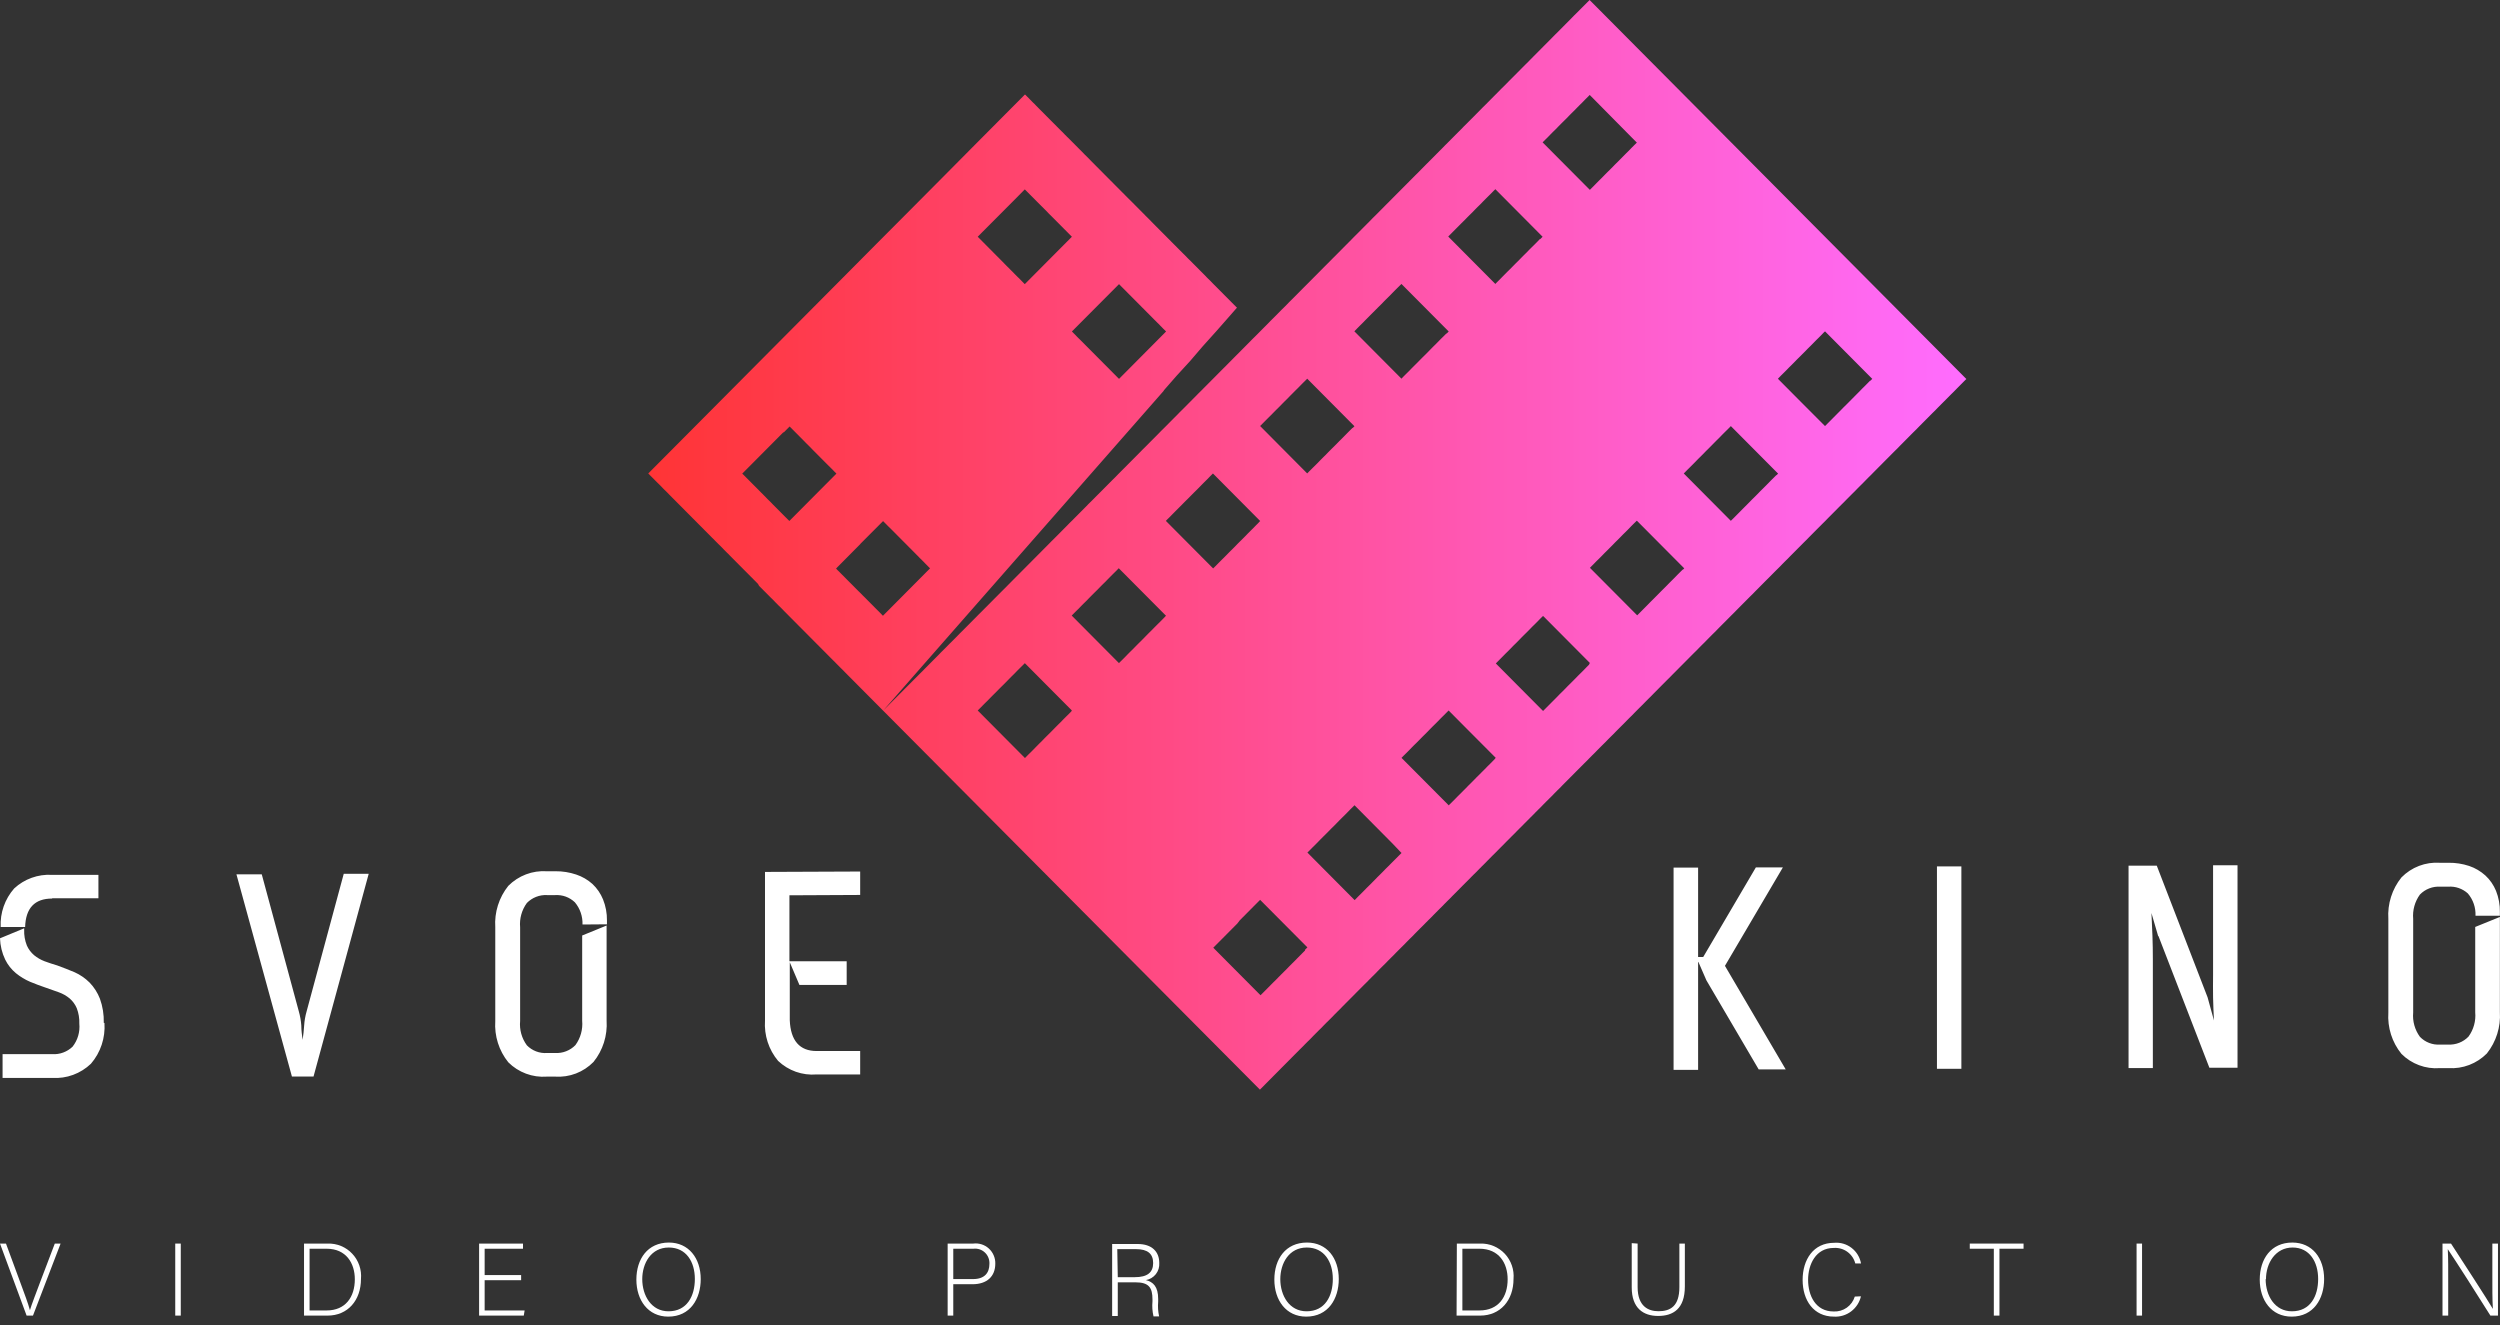 <svg width="100" height="53" viewBox="0 0 100 53" fill="none" xmlns="http://www.w3.org/2000/svg">
<rect x="0" y="0" width="100" height="53" fill="#333333" stroke="none"/>
<g id="logo 2" clip-path="url(#clip0_1098_4910)">
<path id="Vector" fill-rule="evenodd" clip-rule="evenodd" d="M46.557 15.623L35.331 28.42L36.681 27.062L36.789 26.953L36.897 26.847L37.002 26.739L37.111 26.63L37.219 26.521L37.324 26.415L37.432 26.307L37.54 26.198L37.645 26.089L37.753 25.983L37.861 25.875L37.967 25.766L38.075 25.66L38.183 25.552L38.291 25.443L38.396 25.334L38.504 25.228L38.612 25.119L38.72 25.011L38.825 24.905L38.933 24.796L39.041 24.688L39.147 24.579L39.255 24.473L39.363 24.364L39.471 24.256L39.576 24.15L39.684 24.041L39.792 23.932L39.898 23.826L40.005 23.718L40.114 23.609L40.221 23.503L40.327 23.395L40.435 23.286L40.543 23.177L40.648 23.071L40.756 22.963L40.864 22.854L40.97 22.748L41.078 22.639L41.186 22.531L41.294 22.422L41.399 22.316L41.507 22.207L41.615 22.099L41.72 21.993L41.828 21.884L41.936 21.776L42.042 21.667L42.15 21.561L42.258 21.452L42.366 21.344L42.471 21.238L42.579 21.129L42.687 21.02L42.792 20.912L42.901 20.806L43.008 20.697L43.117 20.588L43.222 20.482L43.33 20.374L43.438 20.265L43.543 20.156L43.651 20.051L43.759 19.942L43.867 19.833L43.973 19.727L44.081 19.619L44.189 19.51L44.294 19.404L44.402 19.295L44.51 19.187L44.618 19.081L44.723 18.972L44.831 18.863L44.939 18.755L45.045 18.649L45.153 18.54L45.261 18.431L45.366 18.326L45.474 18.217L45.582 18.108L45.687 18L45.795 17.894L45.904 17.785L46.011 17.676L46.117 17.57L46.225 17.462L46.333 17.353L46.438 17.244L46.546 17.138L46.654 17.03L46.762 16.921L46.867 16.815L46.976 16.706L47.084 16.598L47.189 16.489L47.297 16.383L47.405 16.275L47.513 16.166L47.618 16.06L47.726 15.951L47.834 15.843L47.94 15.734L48.048 15.628L48.156 15.519L48.264 15.411L48.369 15.305L48.477 15.196L48.585 15.088L48.69 14.982L48.798 14.873L48.906 14.764L49.014 14.658L49.12 14.55L49.228 14.441L49.336 14.332L49.441 14.226L49.549 14.118L49.657 14.009L49.763 13.903L49.87 13.794L49.978 13.686L50.084 13.577L50.192 13.471L50.3 13.363L50.403 13.259L50.508 13.153L50.616 13.045L50.724 12.936L50.829 12.827L50.937 12.721L51.045 12.613L51.153 12.504L51.259 12.395L51.367 12.29L51.475 12.181L51.58 12.072L51.688 11.966L51.796 11.858L51.904 11.749L52.009 11.643L52.117 11.534L52.225 11.426L52.331 11.32L52.439 11.211L52.547 11.102L52.655 10.994L52.76 10.888L52.868 10.779L52.976 10.67L53.081 10.565L53.19 10.456L53.297 10.347L53.406 10.239L53.511 10.133L53.619 10.024L53.727 9.915L53.832 9.809L53.94 9.701L54.048 9.592L54.154 9.483L54.261 9.377L54.369 9.269L54.477 9.16L54.583 9.054L54.691 8.945L54.799 8.837L54.904 8.728L55.012 8.622L55.12 8.514L55.228 8.405L55.334 8.299L55.441 8.19L55.55 8.082L55.655 7.976L55.763 7.867L55.871 7.758L55.979 7.65L56.084 7.544L56.193 7.435L56.301 7.326L56.406 7.22L56.514 7.112L56.622 7.003L56.73 6.897L56.835 6.789L56.943 6.68L57.051 6.571L57.157 6.465L57.265 6.357L57.373 6.248L57.478 6.142L57.586 6.033L57.694 5.925L57.8 5.816L57.907 5.71L58.015 5.601L58.123 5.493L58.228 5.387L58.337 5.278L58.445 5.17L58.55 5.061L58.658 4.955L58.766 4.846L58.874 4.738L58.98 4.632L59.087 4.523L59.195 4.414L59.301 4.306L59.409 4.2L59.517 4.091L59.625 3.982L59.73 3.876L59.838 3.768L59.946 3.659L60.052 3.55L60.16 3.445L60.268 3.336L60.375 3.227L60.481 3.121L60.589 3.013L60.697 2.904L60.802 2.798L60.91 2.689L61.018 2.581L61.126 2.475L61.232 2.366L61.34 2.257L61.448 2.149L61.553 2.043L61.661 1.934L61.769 1.825L61.874 1.72L61.982 1.611L62.09 1.502L62.196 1.394L62.304 1.288L62.412 1.179L62.52 1.07L62.625 0.964L62.733 0.856L62.841 0.747L62.946 0.638L63.054 0.532L63.162 0.424L63.27 0.315L63.376 0.209L63.484 0.101L63.584 0L63.97 0.388L69.49 5.941L75.01 11.493L78.655 15.161L78.582 15.231L78.477 15.337L78.369 15.446L78.261 15.555L78.156 15.663L78.048 15.769L77.94 15.878L77.832 15.987L77.726 16.093L77.618 16.201L77.51 16.31L77.405 16.419L77.297 16.524L77.189 16.633L77.081 16.742L76.976 16.848L76.868 16.956L76.76 17.065L76.654 17.174L76.546 17.28L76.438 17.388L76.33 17.497L76.225 17.603L76.117 17.712L76.009 17.82L75.904 17.929L75.796 18.035L75.688 18.143L75.58 18.252L75.474 18.358L75.366 18.467L75.258 18.576L75.153 18.681L75.045 18.79L74.937 18.899L74.831 19.007L74.723 19.113L74.616 19.222L74.51 19.331L74.402 19.437L74.294 19.545L74.189 19.654L74.081 19.76L73.973 19.869L73.865 19.977L73.759 20.086L73.651 20.192L73.543 20.3L73.436 20.409L73.33 20.515L73.222 20.624L73.114 20.732L73.009 20.841L72.901 20.947L72.793 21.056L72.684 21.164L72.579 21.27L72.471 21.379L72.363 21.488L72.258 21.596L72.15 21.702L72.042 21.811L71.934 21.919L71.829 22.025L71.721 22.134L71.612 22.243L71.507 22.351L71.399 22.457L71.291 22.566L71.186 22.675L71.078 22.781L70.97 22.889L70.862 22.998L70.757 23.104L70.648 23.212L70.54 23.321L70.435 23.427L70.327 23.536L70.219 23.644L70.114 23.753L70.005 23.859L69.897 23.968L69.79 24.076L69.684 24.182L69.576 24.291L69.468 24.4L69.363 24.508L69.255 24.614L69.147 24.723L69.039 24.832L68.933 24.938L68.825 25.046L68.717 25.155L68.612 25.264L68.504 25.369L68.396 25.478L68.288 25.587L68.183 25.695L68.075 25.801L67.967 25.91L67.861 26.019L67.753 26.125L67.645 26.233L67.537 26.342L67.432 26.448L67.324 26.557L67.216 26.665L67.111 26.771L67.003 26.88L66.895 26.988L66.789 27.097L66.681 27.203L66.573 27.312L66.465 27.42L66.36 27.526L66.252 27.635L66.144 27.744L66.039 27.852L65.931 27.958L65.823 28.067L65.717 28.176L65.609 28.282L65.501 28.39L65.393 28.499L65.288 28.608L65.18 28.713L65.072 28.822L64.966 28.931L64.859 29.037L64.751 29.145L64.642 29.254L64.537 29.363L64.429 29.469L64.321 29.577L64.216 29.686L64.108 29.792L63.999 29.901L63.891 30.009L63.786 30.118L63.678 30.224L63.571 30.332L63.465 30.441L63.357 30.547L63.249 30.656L63.141 30.764L63.035 30.87L62.928 30.979L62.819 31.088L62.714 31.194L62.606 31.302L62.498 31.411L62.393 31.52L62.285 31.625L62.177 31.734L62.072 31.843L61.964 31.949L61.855 32.057L61.747 32.166L61.642 32.275L61.534 32.381L61.426 32.489L61.321 32.598L61.213 32.704L61.105 32.813L60.997 32.921L60.891 33.03L60.783 33.136L60.675 33.245L60.57 33.353L60.462 33.459L60.354 33.568L60.246 33.676L60.14 33.785L60.033 33.891L59.925 34L59.819 34.108L59.711 34.214L59.603 34.323L59.495 34.432L59.39 34.54L59.282 34.646L59.174 34.755L59.068 34.864L58.96 34.97L58.852 35.078L58.745 35.187L58.639 35.293L58.531 35.401L58.423 35.51L58.318 35.616L58.21 35.725L58.102 35.833L57.996 35.942L57.888 36.048L57.78 36.157L57.675 36.265L57.567 36.371L57.459 36.48L57.351 36.589L57.246 36.697L57.138 36.803L57.03 36.912L56.924 37.02L56.816 37.126L56.708 37.235L56.6 37.344L56.495 37.453L56.387 37.558L56.279 37.667L56.174 37.776L56.066 37.882L55.958 37.99L55.849 38.099L55.744 38.208L55.636 38.314L55.528 38.422L55.423 38.531L55.315 38.637L55.206 38.745L55.099 38.854L54.994 38.963L54.886 39.069L54.778 39.177L54.672 39.286L54.564 39.392L54.456 39.501L54.348 39.609L54.242 39.715L54.135 39.824L54.026 39.933L53.922 40.038L53.813 40.147L53.705 40.256L53.6 40.364L53.492 40.471L53.384 40.579L53.279 40.688L53.17 40.797L53.062 40.902L52.955 41.011L52.849 41.12L52.741 41.226L52.633 41.334L52.525 41.443L52.42 41.552L52.312 41.658L52.204 41.766L52.098 41.875L51.99 41.981L51.882 42.09L51.774 42.198L51.669 42.304L51.561 42.413L51.453 42.521L50.397 43.586L35.325 28.425L34.04 27.132L33.981 27.073L33.921 27.013L33.862 26.953L33.802 26.893L33.746 26.834L33.686 26.774L33.624 26.714L33.565 26.654L33.508 26.597L33.449 26.538L33.389 26.475L33.33 26.418L33.27 26.358L33.211 26.299L33.152 26.239L33.092 26.179L33.033 26.119L32.973 26.059L32.914 26L32.855 25.94L32.795 25.88L32.736 25.82L32.676 25.761L32.617 25.701L32.557 25.641L32.498 25.581L32.439 25.522L32.379 25.462L32.32 25.402L32.26 25.342L32.201 25.282L32.142 25.223L32.082 25.163L32.023 25.103L31.963 25.044L31.904 24.984L31.845 24.924L31.785 24.864L31.726 24.804L31.666 24.745L31.607 24.685L31.547 24.625L31.488 24.565L31.429 24.506L31.369 24.446L31.312 24.386L31.253 24.326L31.194 24.267L31.132 24.209L31.075 24.15L31.015 24.09L30.956 24.027L30.897 23.968L30.837 23.911L30.778 23.851L30.718 23.791L30.659 23.731L30.6 23.672L30.54 23.612L30.481 23.552L30.421 23.492L30.362 23.433L30.321 23.357L30.262 23.297L30.203 23.237L30.143 23.177L30.084 23.117L30.024 23.058L29.965 22.998L29.906 22.938L29.846 22.878L29.787 22.819L29.727 22.759L29.668 22.699L29.608 22.639L29.549 22.58L29.49 22.52L29.43 22.46L29.371 22.4L29.311 22.34L29.252 22.281L29.193 22.221L29.136 22.161L29.074 22.102L29.014 22.042L28.955 21.982L28.898 21.922L28.839 21.862L28.779 21.803L28.72 21.746L28.661 21.686L28.601 21.626L28.542 21.564L28.482 21.507L28.423 21.447L28.364 21.387L28.304 21.327L28.245 21.267L28.185 21.208L28.126 21.148L28.067 21.088L28.007 21.029L27.948 20.969L27.888 20.909L27.829 20.849L27.77 20.789L27.71 20.73L27.651 20.67L27.591 20.61L27.532 20.55L27.472 20.491L27.413 20.431L27.354 20.371L27.294 20.311L27.235 20.252L27.175 20.192L27.116 20.132L27.056 20.072L26.997 20.012L26.938 19.953L26.878 19.893L26.819 19.833L26.759 19.773L26.703 19.714L26.643 19.654L26.581 19.594L26.524 19.537L26.465 19.475L26.406 19.415L26.346 19.355L26.287 19.298L26.227 19.238L26.168 19.178L26.109 19.119L26.049 19.059L25.99 18.999L25.93 18.939L27.143 17.72L28.469 16.386L29.792 15.055L31.118 13.721L32.444 12.387L33.77 11.053L35.093 9.72L36.419 8.389L37.745 7.055L39.068 5.721L40.394 4.387L40.999 3.779L41.029 3.806L41.088 3.866L41.148 3.925L41.205 3.985L41.264 4.045L41.323 4.105L41.386 4.164L41.442 4.224L41.502 4.284L41.561 4.344L41.62 4.403L41.68 4.463L41.739 4.523L41.799 4.583L41.858 4.643L41.917 4.702L41.977 4.762L42.036 4.822L42.096 4.882L42.155 4.941L42.215 5.001L42.274 5.061L42.333 5.121L42.393 5.18L42.452 5.24L42.512 5.297L42.571 5.36L42.63 5.419L42.69 5.479L42.749 5.536L42.809 5.596L42.868 5.656L42.928 5.716L42.987 5.775L43.046 5.835L43.106 5.895L43.165 5.955L43.225 6.014L43.284 6.074L43.343 6.134L43.4 6.194L43.462 6.253L43.522 6.313L43.581 6.373L43.638 6.433L43.697 6.492L43.757 6.552L43.816 6.612L43.875 6.672L43.935 6.731L43.994 6.791L44.054 6.851L44.113 6.911L44.172 6.971L44.232 7.03L44.291 7.09L44.351 7.15L44.41 7.21L44.469 7.269L44.529 7.329L44.588 7.389L44.648 7.449L44.707 7.508L44.767 7.568L44.826 7.628L44.885 7.688L44.945 7.745L45.004 7.807L45.064 7.867L45.123 7.927L45.182 7.984L45.242 8.044L45.301 8.103L45.361 8.163L45.42 8.223L45.48 8.283L45.539 8.342L45.598 8.402L45.658 8.462L45.717 8.522L45.777 8.581L45.833 8.641L45.895 8.701L45.955 8.761L46.014 8.82L46.071 8.88L46.13 8.94L46.19 9L46.249 9.06L46.309 9.119L46.368 9.179L46.427 9.239L46.487 9.299L46.546 9.358L46.606 9.418L46.665 9.478L46.724 9.538L46.784 9.597L46.843 9.657L46.903 9.717L46.962 9.777L47.022 9.836L47.081 9.896L47.14 9.956L47.2 10.016L47.259 10.075L47.319 10.135L47.378 10.192L47.437 10.252L47.497 10.315L47.556 10.374L47.616 10.431L47.675 10.491L47.734 10.551L47.794 10.611L47.853 10.67L47.913 10.73L47.972 10.79L48.031 10.85L48.091 10.909L48.15 10.969L48.21 11.029L48.266 11.089L48.326 11.149L48.388 11.208L48.447 11.268L48.504 11.328L48.563 11.388L48.623 11.447L48.682 11.507L48.742 11.567L48.801 11.627L48.861 11.686L48.92 11.746L48.979 11.806L49.039 11.866L49.098 11.925L49.158 11.985L49.217 12.045L49.276 12.105L49.336 12.165L49.395 12.224L49.455 12.284L49.479 12.306L49.168 12.662L48.65 13.251L48.112 13.849L47.605 14.441L47.065 15.03L46.546 15.623H46.557ZM74.81 15.234L74.891 15.155L73.001 13.254L72.954 13.297L72.85 13.406L72.741 13.515L72.633 13.621L72.528 13.729L72.42 13.838L72.312 13.944L72.207 14.053L72.098 14.161L71.99 14.27L71.882 14.376L71.777 14.484L71.669 14.593L71.561 14.699L71.456 14.808L71.348 14.916L71.24 15.022L71.135 15.131L71.116 15.15L72.015 16.055L73.001 17.043L73.087 16.956L73.195 16.848L73.303 16.739L73.408 16.633L73.516 16.524L73.624 16.416L73.73 16.307L73.838 16.201L73.946 16.093L74.054 15.984L74.159 15.878L74.267 15.769L74.375 15.661L74.48 15.552L74.588 15.446L74.696 15.337L74.802 15.229L74.81 15.234ZM65.469 5.699L65.237 5.466L63.589 3.798L63.514 3.874L63.405 3.982L63.3 4.091L63.192 4.197L63.084 4.306L62.979 4.414L62.871 4.52L62.763 4.629L62.658 4.738L62.55 4.844L62.441 4.952L62.333 5.061L62.228 5.17L62.12 5.275L62.012 5.384L61.907 5.493L61.799 5.599L61.704 5.694L63.595 7.595L63.651 7.538L63.759 7.43L63.865 7.321L63.973 7.212L64.081 7.106L64.186 6.998L64.294 6.889L64.402 6.783L64.51 6.674L64.615 6.566L64.723 6.46L64.831 6.351L64.937 6.243L65.045 6.134L65.153 6.028L65.258 5.919L65.366 5.811L65.474 5.705L65.469 5.699ZM71.059 19.01L71.124 18.945L69.233 17.043L69.207 17.073L69.098 17.182L68.99 17.288L68.882 17.396L68.777 17.505L68.669 17.611L68.561 17.72L68.455 17.828L68.347 17.937L68.239 18.043L68.134 18.152L68.026 18.26L67.918 18.366L67.813 18.475L67.705 18.584L67.597 18.692L67.489 18.798L67.383 18.907L67.351 18.939L69.001 20.599L69.233 20.833L69.339 20.73L69.444 20.624L69.552 20.515L69.66 20.406L69.765 20.3L69.873 20.192L69.981 20.083L70.087 19.974L70.195 19.869L70.303 19.76L70.408 19.651L70.516 19.545L70.624 19.437L70.732 19.328L70.837 19.219L70.945 19.113L71.053 19.005L71.059 19.01ZM61.607 9.568L61.704 9.47L59.814 7.568L59.752 7.628L59.646 7.737L59.538 7.843L59.43 7.951L59.322 8.06L59.217 8.169L59.109 8.274L59.001 8.383L58.896 8.492L58.788 8.598L58.68 8.706L58.574 8.815L58.466 8.921L58.358 9.03L58.25 9.138L58.145 9.244L58.037 9.353L57.929 9.462L57.953 9.486L59.814 11.358L59.884 11.284L59.992 11.178L60.097 11.07L60.205 10.961L60.313 10.852L60.422 10.746L60.527 10.638L60.635 10.529L60.743 10.423L60.848 10.315L60.956 10.206L61.064 10.1L61.169 9.991L61.278 9.883L61.386 9.777L61.494 9.668L61.599 9.559L61.607 9.568ZM67.318 22.786L67.37 22.734L65.48 20.833H65.466L65.358 20.939L65.25 21.047L65.145 21.156L65.037 21.265L64.928 21.371L64.823 21.479L64.715 21.588L64.607 21.694L64.502 21.803L64.394 21.911L64.286 22.02L64.178 22.126L64.073 22.235L63.965 22.343L63.856 22.449L63.751 22.558L63.643 22.666L63.597 22.713L65.488 24.614L65.596 24.506L65.701 24.4L65.809 24.291L65.917 24.182L66.022 24.074L66.13 23.968L66.238 23.859L66.346 23.75L66.452 23.642L66.56 23.536L66.668 23.427L66.773 23.319L66.881 23.212L66.989 23.104L67.095 22.995L67.203 22.887L67.31 22.781L67.318 22.786ZM57.867 13.344L57.948 13.259L56.058 11.358L56.011 11.404L55.903 11.51L55.795 11.618L55.688 11.727L55.582 11.836L55.474 11.942L55.366 12.05L55.261 12.159L55.153 12.265L55.045 12.374L54.937 12.482L54.831 12.588L54.723 12.697L54.615 12.806L54.51 12.914L54.402 13.02L54.294 13.129L54.189 13.238L54.173 13.251L54.961 14.044L56.058 15.147L56.141 15.06L56.249 14.952L56.357 14.846L56.462 14.737L56.571 14.628L56.678 14.522L56.784 14.414L56.892 14.305L57 14.199L57.108 14.091L57.214 13.982L57.321 13.873L57.429 13.767L57.535 13.659L57.642 13.55L57.751 13.444L57.859 13.335L57.867 13.344ZM63.562 26.559L63.6 26.524L61.731 24.644H61.715L61.607 24.75L61.502 24.859L61.394 24.967L61.285 25.073L61.18 25.182L61.072 25.291L60.964 25.397L60.856 25.505L60.751 25.614L60.643 25.723L60.535 25.828L60.43 25.937L60.322 26.046L60.214 26.152L60.108 26.26L60 26.369L59.892 26.478L59.833 26.538L61.723 28.439L61.747 28.415L61.855 28.306L61.964 28.197L62.069 28.091L62.177 27.983L62.285 27.874L62.39 27.765L62.498 27.66L62.606 27.551L62.711 27.442L62.819 27.336L62.928 27.227L63.035 27.119L63.141 27.01L63.249 26.904L63.357 26.796L63.462 26.687L63.571 26.578L63.562 26.559ZM54.11 17.119L54.178 17.049L52.288 15.147L52.258 15.18L52.15 15.286L52.042 15.394L51.936 15.503L51.828 15.609L51.72 15.718L51.612 15.826L51.507 15.935L51.399 16.041L51.291 16.15L51.186 16.258L51.078 16.364L50.97 16.473L50.864 16.581L50.756 16.688L50.648 16.796L50.54 16.905L50.435 17.011L50.405 17.041L51.923 18.57L52.288 18.937L52.387 18.836L52.495 18.728L52.603 18.622L52.712 18.513L52.817 18.404L52.925 18.296L53.033 18.19L53.138 18.081L53.246 17.972L53.354 17.866L53.462 17.758L53.568 17.649L53.676 17.543L53.783 17.434L53.889 17.326L53.997 17.217L54.105 17.111L54.11 17.119ZM59.806 30.335L59.83 30.314L58.709 29.189L57.945 28.42L57.853 28.512L57.745 28.621L57.637 28.727L57.532 28.836L57.424 28.944L57.316 29.05L57.208 29.159L57.103 29.268L56.995 29.376L56.887 29.482L56.781 29.591L56.673 29.7L56.565 29.805L56.457 29.914L56.352 30.023L56.244 30.131L56.136 30.237L56.06 30.314L57.951 32.215L57.988 32.174L58.096 32.068L58.204 31.96L58.31 31.851L58.418 31.745L58.526 31.636L58.634 31.528L58.739 31.419L58.847 31.313L58.955 31.204L59.06 31.096L59.168 30.99L59.276 30.881L59.385 30.773L59.49 30.664L59.598 30.558L59.706 30.449L59.811 30.341L59.806 30.335ZM50.354 20.893L50.408 20.841L48.518 18.939L48.501 18.956L48.393 19.064L48.288 19.173L48.18 19.279L48.072 19.388L47.967 19.496L47.859 19.605L47.751 19.711L47.643 19.82L47.537 19.928L47.429 20.034L47.321 20.143L47.213 20.252L47.108 20.358L47 20.466L46.892 20.575L46.787 20.683L46.678 20.789L46.635 20.836L48.526 22.737L48.634 22.631L48.739 22.523L48.847 22.414L48.955 22.308L49.063 22.199L49.168 22.091L49.276 21.985L49.385 21.876L49.49 21.767L49.598 21.659L49.706 21.553L49.814 21.444L49.919 21.335L50.027 21.227L50.135 21.121L50.24 21.012L50.349 20.904L50.354 20.893ZM56.052 34.111L55.706 33.747L54.181 32.21L54.102 32.288L53.994 32.394L53.889 32.503L53.781 32.612L53.673 32.718L53.565 32.826L53.459 32.935L53.352 33.044L53.243 33.15L53.138 33.258L53.03 33.367L52.922 33.473L52.814 33.581L52.709 33.69L52.601 33.799L52.493 33.905L52.387 34.013L52.296 34.103L54.186 36.005L54.24 35.95L54.345 35.842L54.453 35.736L54.561 35.627L54.667 35.518L54.775 35.412L54.883 35.304L54.991 35.195L55.096 35.086L55.204 34.98L55.312 34.872L55.417 34.763L55.525 34.657L55.633 34.548L55.741 34.44L55.847 34.334L55.955 34.225L56.063 34.117L56.052 34.111ZM46.6 24.669L46.641 24.631L44.75 22.729L44.645 22.838L44.537 22.944L44.429 23.052L44.321 23.161L44.216 23.27L44.108 23.375L44 23.484L43.894 23.593L43.786 23.699L43.678 23.807L43.57 23.916L43.465 24.025L43.357 24.131L43.249 24.239L43.144 24.348L43.035 24.454L42.928 24.563L42.868 24.622L44.758 26.524L44.78 26.502L44.888 26.396L44.996 26.288L45.101 26.179L45.209 26.07L45.318 25.964L45.423 25.856L45.531 25.747L45.639 25.641L45.747 25.532L45.852 25.424L45.96 25.315L46.068 25.209L46.173 25.101L46.282 24.992L46.39 24.886L46.498 24.777L46.603 24.669H46.6ZM52.196 37.996L52.296 37.895L50.405 35.994L50.34 36.059L50.235 36.165L50.127 36.273L50.019 36.382L49.914 36.488L49.806 36.597L49.698 36.705L49.59 36.814L49.495 36.939L49.387 37.048L49.279 37.156L49.174 37.262L49.066 37.371L48.958 37.48L48.85 37.588L48.744 37.694L48.636 37.803L48.531 37.909L50.421 39.81L50.489 39.742L50.597 39.634L50.702 39.528L50.81 39.419L50.918 39.31L51.026 39.205L51.132 39.096L51.24 38.987L51.348 38.879L51.456 38.773L51.561 38.664L51.669 38.555L51.777 38.449L51.882 38.341L51.99 38.232L52.098 38.123L52.204 38.017L52.196 37.996ZM42.855 28.445L42.876 28.42L41.65 27.187L40.994 26.527L40.899 26.622L40.791 26.728L40.683 26.836L40.578 26.945L40.47 27.051L40.362 27.16L40.257 27.268L40.149 27.377L40.041 27.483L39.933 27.591L39.827 27.7L39.719 27.806L39.611 27.915L39.506 28.023L39.398 28.129L39.29 28.238L39.182 28.347L39.109 28.42L40.999 30.322L41.034 30.284L41.142 30.175L41.251 30.069L41.358 29.96L41.464 29.852L41.572 29.743L41.68 29.637L41.785 29.528L41.893 29.42L42.001 29.314L42.109 29.205L42.215 29.096L42.323 28.988L42.431 28.882L42.536 28.773L42.644 28.665L42.752 28.559L42.86 28.45L42.855 28.445ZM40.613 7.959L39.287 9.29L39.109 9.47L39.16 9.521L39.22 9.581L39.279 9.641L39.339 9.701L39.398 9.76L39.457 9.82L39.517 9.88L39.576 9.94L39.636 9.999L39.695 10.059L39.754 10.119L39.814 10.179L39.873 10.239L39.933 10.298L39.992 10.358L40.051 10.418L40.111 10.478L40.168 10.537L40.227 10.597L40.286 10.657L40.349 10.717L40.405 10.776L40.465 10.836L40.524 10.893L40.583 10.956L40.643 11.015L40.702 11.075L40.762 11.132L40.821 11.192L40.88 11.252L40.94 11.314L40.991 11.366L42.158 10.192L42.876 9.47L42.849 9.443L42.79 9.383L42.73 9.323L42.671 9.263L42.612 9.204L42.552 9.144L42.493 9.084L42.433 9.024L42.374 8.964L42.315 8.905L42.255 8.845L42.196 8.785L42.136 8.725L42.077 8.666L42.017 8.606L41.958 8.549L41.899 8.486L41.842 8.427L41.782 8.367L41.723 8.307L41.664 8.25L41.604 8.19L41.545 8.131L41.485 8.071L41.426 8.011L41.367 7.951L41.307 7.891L41.248 7.832L41.188 7.772L41.129 7.712L41.069 7.652L41.01 7.593L40.991 7.576L40.613 7.959ZM31.337 17.288L30.011 18.622L29.689 18.945L29.735 18.988L29.795 19.048L29.854 19.108L29.914 19.168L29.973 19.227L30.032 19.287L30.092 19.347L30.151 19.407L30.211 19.466L30.27 19.526L30.33 19.586L30.389 19.646L30.448 19.706L30.508 19.765L30.567 19.825L30.627 19.885L30.683 19.945L30.743 20.004L30.805 20.064L30.864 20.124L30.921 20.184L30.98 20.243L31.04 20.303L31.099 20.363L31.159 20.423L31.218 20.482L31.277 20.542L31.337 20.602L31.396 20.662L31.456 20.721L31.515 20.781L31.575 20.838L32.882 19.523L33.457 18.945L33.424 18.91L33.365 18.852L33.306 18.79L33.246 18.73L33.187 18.671L33.127 18.613L33.068 18.554L33.008 18.494L32.949 18.434L32.89 18.375L32.83 18.315L32.771 18.255L32.711 18.195L32.652 18.135L32.593 18.076L32.533 18.016L32.474 17.956L32.417 17.896L32.358 17.837L32.298 17.777L32.236 17.717L32.179 17.657L32.12 17.598L32.061 17.538L32.001 17.478L31.942 17.418L31.882 17.358L31.823 17.299L31.764 17.239L31.704 17.179L31.645 17.119L31.585 17.06L31.348 17.299L31.337 17.288ZM43.708 12.423L42.876 13.259L42.898 13.281L42.957 13.341L43.017 13.4L43.076 13.463L43.135 13.523L43.195 13.58L43.254 13.64L43.314 13.699L43.373 13.759L43.432 13.819L43.492 13.879L43.551 13.938L43.611 13.998L43.67 14.058L43.73 14.118L43.789 14.177L43.848 14.237L43.908 14.297L43.967 14.357L44.027 14.416L44.086 14.476L44.145 14.536L44.205 14.596L44.264 14.655L44.324 14.715L44.383 14.775L44.443 14.835L44.502 14.895L44.561 14.954L44.621 15.014L44.68 15.074L44.74 15.134L44.761 15.155L45.255 14.658L46.579 13.325L46.643 13.259L46.587 13.202L46.527 13.145L46.471 13.085L46.411 13.026L46.352 12.963L46.292 12.906L46.233 12.846L46.173 12.787L46.114 12.727L46.055 12.667L45.995 12.607L45.936 12.547L45.876 12.488L45.817 12.428L45.758 12.368L45.698 12.309L45.639 12.249L45.579 12.189L45.52 12.129L45.461 12.069L45.401 12.01L45.342 11.95L45.282 11.89L45.223 11.83L45.163 11.771L45.104 11.711L45.045 11.651L44.985 11.591L44.926 11.532L44.866 11.472L44.807 11.412L44.761 11.366L43.708 12.423ZM34.421 21.754L33.449 22.734V22.751L33.508 22.811L33.568 22.87L33.627 22.93L33.686 22.99L33.746 23.049L33.805 23.109L33.864 23.169L33.924 23.229L33.983 23.289L34.043 23.348L34.102 23.408L34.162 23.468L34.221 23.528L34.28 23.587L34.34 23.647L34.399 23.704L34.459 23.764L34.518 23.826L34.578 23.884L34.637 23.943L34.696 24.003L34.756 24.063L34.815 24.123L34.874 24.182L34.934 24.242L34.993 24.302L35.053 24.362L35.112 24.421L35.172 24.481L35.231 24.541L35.288 24.601L35.317 24.631L35.955 23.989L37.202 22.734L37.143 22.675L37.084 22.615L37.024 22.555L36.967 22.495L36.908 22.436L36.849 22.376L36.786 22.316L36.73 22.256L36.67 22.197L36.611 22.137L36.552 22.077L36.492 22.017L36.433 21.957L36.373 21.898L36.314 21.838L36.255 21.778L36.195 21.718L36.136 21.659L36.076 21.599L36.017 21.539L35.957 21.479L35.898 21.42L35.839 21.36L35.779 21.3L35.72 21.24L35.66 21.181L35.601 21.121L35.541 21.064L35.482 21.004L35.423 20.944L35.363 20.884L35.323 20.844L34.413 21.756L34.421 21.754Z" fill="url(#paint0_linear_1098_4910)"/>
<path id="Vector_2" d="M4.178 40.919C4.219 41.513 4.025 42.099 3.638 42.549C3.433 42.745 3.19 42.897 2.924 42.995C2.658 43.093 2.375 43.134 2.093 43.117H0.103V42.166H2.093C2.241 42.175 2.39 42.153 2.529 42.101C2.668 42.05 2.796 41.97 2.903 41.867C3.108 41.607 3.205 41.277 3.173 40.946C3.181 40.735 3.146 40.524 3.07 40.327C3.006 40.176 2.908 40.043 2.784 39.936C2.655 39.83 2.509 39.747 2.352 39.691C2.187 39.629 2.012 39.569 1.828 39.506C1.645 39.444 1.415 39.36 1.207 39.273C1.002 39.185 0.81 39.069 0.637 38.928C0.458 38.779 0.311 38.594 0.208 38.384C0.08 38.118 0.01 37.827 0 37.532L0.967 37.132V37.189C0.958 37.406 0.995 37.621 1.075 37.822C1.142 37.971 1.24 38.102 1.364 38.208C1.489 38.311 1.631 38.392 1.782 38.45C1.944 38.509 2.112 38.566 2.29 38.618C2.528 38.702 2.757 38.797 2.984 38.89C3.207 38.989 3.41 39.13 3.584 39.303C3.763 39.488 3.903 39.708 3.997 39.949C4.108 40.258 4.16 40.585 4.151 40.913L4.178 40.919ZM2.085 35.942C1.388 35.942 1.028 36.322 1.005 37.081H0.027C0 36.515 0.194 35.962 0.567 35.538C0.769 35.35 1.007 35.205 1.266 35.112C1.525 35.019 1.799 34.978 2.074 34.994H3.937V35.931H2.085V35.942ZM13.748 34.953H14.748L12.541 43.062H11.677L9.457 34.972H10.47L11.955 40.463C12.006 40.645 12.039 40.833 12.052 41.022C12.052 41.212 12.079 41.403 12.104 41.595C12.133 41.403 12.155 41.212 12.166 41.022C12.178 40.832 12.211 40.643 12.263 40.46L13.748 34.959V34.953ZM23.3 36.98C23.311 36.656 23.203 36.34 22.995 36.092C22.89 35.992 22.766 35.915 22.631 35.865C22.495 35.816 22.35 35.795 22.206 35.804H21.885C21.735 35.795 21.586 35.819 21.446 35.874C21.307 35.928 21.18 36.012 21.075 36.119C20.87 36.399 20.774 36.745 20.805 37.091V40.84C20.772 41.187 20.869 41.533 21.075 41.813C21.18 41.92 21.306 42.003 21.446 42.056C21.586 42.109 21.736 42.131 21.885 42.12H22.206C22.356 42.128 22.506 42.105 22.645 42.05C22.785 41.996 22.912 41.912 23.017 41.804C23.222 41.523 23.318 41.177 23.287 40.829V37.42L24.264 37.021V40.824C24.303 41.422 24.116 42.013 23.74 42.478C23.541 42.681 23.302 42.838 23.037 42.94C22.772 43.041 22.489 43.084 22.206 43.065H21.869C21.587 43.086 21.304 43.045 21.039 42.946C20.773 42.847 20.533 42.693 20.332 42.492C19.957 42.028 19.771 41.437 19.811 40.84V37.091C19.772 36.493 19.958 35.901 20.332 35.434C20.532 35.233 20.773 35.076 21.038 34.975C21.303 34.874 21.586 34.832 21.869 34.85H22.22C22.501 34.847 22.78 34.892 23.046 34.981C23.287 35.061 23.508 35.189 23.697 35.358C23.881 35.531 24.025 35.741 24.121 35.975C24.229 36.243 24.282 36.531 24.278 36.82V36.972L23.3 36.98ZM31.591 38.45V40.808C31.623 41.623 31.985 42.044 32.671 42.041H34.407V42.978H32.66C32.38 43.001 32.099 42.964 31.834 42.871C31.57 42.777 31.328 42.629 31.123 42.435C30.748 41.986 30.561 41.409 30.6 40.824V34.877L34.407 34.861V35.798L31.577 35.812V38.45H33.867V39.398H31.977L31.575 38.452L31.591 38.45ZM67.924 38.482V42.796H66.943V34.704H67.924V38.279H68.129L70.235 34.695H71.316L68.998 38.634L71.429 42.777H70.348L68.256 39.213L67.934 38.474L67.924 38.482ZM78.455 34.655V42.753H77.478V34.657L78.455 34.655ZM86.327 37.445L86.058 36.521C86.074 36.828 86.087 37.135 86.098 37.439C86.109 37.743 86.114 38.056 86.114 38.36V42.723H85.142V34.627H86.271L88.304 39.895L88.558 40.818C88.542 40.517 88.531 40.21 88.523 39.906C88.515 39.601 88.523 39.286 88.523 38.979V34.611H89.501V42.709H88.375L86.338 37.442L86.327 37.445ZM99.02 36.63C99.034 36.304 98.925 35.986 98.715 35.739C98.609 35.642 98.484 35.569 98.35 35.522C98.215 35.475 98.072 35.457 97.929 35.467H97.608C97.458 35.458 97.308 35.481 97.168 35.536C97.028 35.59 96.902 35.674 96.797 35.782C96.593 36.062 96.497 36.408 96.527 36.755V40.503C96.496 40.849 96.593 41.194 96.797 41.473C96.902 41.581 97.028 41.665 97.168 41.718C97.309 41.772 97.458 41.794 97.608 41.783H97.929C98.079 41.791 98.228 41.767 98.368 41.712C98.508 41.658 98.634 41.573 98.739 41.465C98.944 41.185 99.04 40.839 99.009 40.492V37.078L99.995 36.678V40.482C100.033 41.08 99.847 41.671 99.474 42.139C99.274 42.341 99.033 42.498 98.768 42.599C98.503 42.7 98.22 42.743 97.937 42.725H97.591C97.31 42.747 97.027 42.707 96.763 42.608C96.498 42.51 96.257 42.355 96.058 42.155C95.681 41.691 95.494 41.101 95.534 40.503V36.755C95.495 36.156 95.682 35.564 96.058 35.097C96.257 34.895 96.496 34.737 96.761 34.636C97.026 34.535 97.309 34.492 97.591 34.511H97.937C98.219 34.507 98.499 34.55 98.766 34.638C99.006 34.719 99.226 34.849 99.415 35.019C99.6 35.19 99.745 35.401 99.841 35.635C99.948 35.904 100 36.191 99.995 36.48V36.63H99.017H99.02Z" fill="white"/>
<path id="Vector_3" d="M1.064 52.624L0 49.743H0.239L0.794 51.249C0.955 51.684 1.135 52.164 1.197 52.408C1.258 52.195 1.456 51.688 1.613 51.266L2.192 49.743H2.424L1.319 52.624H1.064Z" fill="white"/>
<path id="Vector_4" d="M7.231 49.743V52.624H7.01V49.743H7.231Z" fill="white"/>
<path id="Vector_5" d="M12.161 49.743H13.109C13.292 49.737 13.474 49.77 13.644 49.84C13.813 49.91 13.966 50.016 14.091 50.15C14.217 50.284 14.313 50.443 14.373 50.617C14.433 50.791 14.455 50.976 14.439 51.159C14.439 52.017 13.907 52.624 13.106 52.624H12.161V49.743ZM12.383 52.418H13.065C13.818 52.418 14.193 51.883 14.193 51.17C14.193 50.535 13.852 49.949 13.065 49.949H12.383V52.418Z" fill="white"/>
<path id="Vector_6" d="M20.845 51.208H19.386V52.418H20.985L20.951 52.624H19.164V49.743H20.92V49.949H19.386V51.002H20.845V51.208Z" fill="white"/>
<path id="Vector_7" d="M28.029 51.163C28.029 51.948 27.613 52.665 26.73 52.665C25.925 52.665 25.455 52.01 25.455 51.184C25.455 50.357 25.908 49.702 26.757 49.702C27.541 49.702 28.029 50.323 28.029 51.163ZM25.69 51.163C25.69 51.825 26.055 52.452 26.74 52.452C27.48 52.452 27.794 51.842 27.794 51.159C27.794 50.477 27.453 49.901 26.75 49.901C26.048 49.901 25.69 50.522 25.69 51.17V51.163Z" fill="white"/>
<path id="Vector_8" d="M37.906 49.743H38.929C39.041 49.729 39.155 49.739 39.263 49.773C39.37 49.807 39.47 49.864 39.553 49.94C39.637 50.017 39.704 50.11 39.748 50.215C39.793 50.319 39.815 50.432 39.812 50.546C39.812 51.063 39.471 51.369 38.901 51.369H38.131V52.624H37.906V49.743ZM38.131 51.163H38.922C39.382 51.163 39.577 50.916 39.577 50.553C39.581 50.469 39.567 50.385 39.536 50.307C39.505 50.229 39.458 50.159 39.397 50.102C39.336 50.044 39.264 50.001 39.185 49.974C39.106 49.948 39.022 49.939 38.939 49.949H38.131V51.163Z" fill="white"/>
<path id="Vector_9" d="M44.711 51.293V52.641H44.486V49.76H45.509C46.075 49.76 46.371 50.066 46.371 50.518C46.382 50.679 46.334 50.838 46.235 50.965C46.136 51.091 45.994 51.176 45.836 51.204C46.129 51.276 46.327 51.468 46.327 51.959V52.068C46.309 52.265 46.322 52.462 46.365 52.655H46.14C46.094 52.457 46.08 52.253 46.099 52.051V51.979C46.099 51.506 45.959 51.293 45.417 51.293H44.711ZM44.711 51.087H45.393C45.894 51.087 46.126 50.899 46.126 50.522C46.126 50.144 45.898 49.966 45.444 49.966H44.691L44.711 51.087Z" fill="white"/>
<path id="Vector_10" d="M53.551 51.163C53.551 51.948 53.132 52.665 52.249 52.665C51.444 52.665 50.974 52.01 50.974 51.184C50.974 50.357 51.427 49.702 52.28 49.702C53.074 49.702 53.551 50.323 53.551 51.163ZM51.212 51.163C51.212 51.825 51.574 52.452 52.263 52.452C53.002 52.452 53.313 51.842 53.313 51.159C53.313 50.477 52.972 49.901 52.27 49.901C51.567 49.901 51.212 50.522 51.212 51.17V51.163Z" fill="white"/>
<path id="Vector_11" d="M58.274 49.743H59.211C59.394 49.737 59.576 49.771 59.745 49.841C59.914 49.912 60.067 50.017 60.193 50.151C60.318 50.285 60.414 50.444 60.474 50.618C60.534 50.791 60.557 50.976 60.541 51.159C60.541 52.017 60.009 52.624 59.208 52.624H58.263L58.274 49.743ZM58.495 52.418H59.177C59.934 52.418 60.306 51.883 60.306 51.17C60.306 50.535 59.965 49.949 59.177 49.949H58.495V52.418Z" fill="white"/>
<path id="Vector_12" d="M65.505 49.743V51.485C65.505 52.254 65.934 52.449 66.34 52.449C66.817 52.449 67.175 52.247 67.175 51.485V49.743H67.394V51.458C67.394 52.36 66.92 52.638 66.326 52.638C65.733 52.638 65.269 52.329 65.269 51.496V49.726L65.505 49.743Z" fill="white"/>
<path id="Vector_13" d="M74.438 51.852C74.382 52.094 74.243 52.307 74.046 52.456C73.849 52.605 73.606 52.679 73.36 52.665C72.539 52.665 72.105 52.007 72.105 51.197C72.105 50.388 72.532 49.712 73.367 49.712C73.616 49.69 73.865 49.763 74.063 49.916C74.262 50.069 74.397 50.291 74.441 50.539H74.212C74.163 50.349 74.05 50.184 73.891 50.07C73.733 49.957 73.54 49.903 73.347 49.918C72.634 49.918 72.324 50.573 72.324 51.194C72.324 51.815 72.617 52.459 73.347 52.459C73.533 52.468 73.718 52.415 73.871 52.307C74.024 52.199 74.137 52.042 74.192 51.863L74.438 51.852Z" fill="white"/>
<path id="Vector_14" d="M79.753 49.949H78.791V49.743H80.942V49.949H79.978V52.624H79.753V49.949Z" fill="white"/>
<path id="Vector_15" d="M85.682 49.743V52.624H85.463V49.743H85.682Z" fill="white"/>
<path id="Vector_16" d="M92.965 51.163C92.965 51.948 92.548 52.665 91.666 52.665C90.858 52.665 90.39 52.01 90.39 51.184C90.39 50.357 90.844 49.702 91.692 49.702C92.49 49.702 92.965 50.323 92.965 51.163ZM90.626 51.163C90.626 51.825 90.99 52.452 91.676 52.452C92.416 52.452 92.726 51.842 92.726 51.159C92.726 50.477 92.385 49.901 91.703 49.901C91.021 49.901 90.639 50.522 90.639 51.17L90.626 51.163Z" fill="white"/>
<path id="Vector_17" d="M97.7 52.624V49.743H98.041C98.488 50.429 99.534 52.041 99.715 52.356C99.691 51.938 99.694 51.516 99.694 51.046V49.743H99.919V52.624H99.616C99.19 51.938 98.129 50.282 97.911 49.966C97.932 50.343 97.928 50.762 97.928 51.286V52.624H97.7Z" fill="white"/>
</g>
<defs>
<linearGradient id="paint0_linear_1098_4910" x1="25.806" y1="21.633" x2="78.495" y2="21.633" gradientUnits="userSpaceOnUse">
<stop stop-color="#FF3435"/>
<stop offset="1" stop-color="#FF6CFE"/>
</linearGradient>
<clipPath id="clip0_1098_4910">
<rect width="100" height="53" fill="white"/>
</clipPath>
</defs>
</svg>
